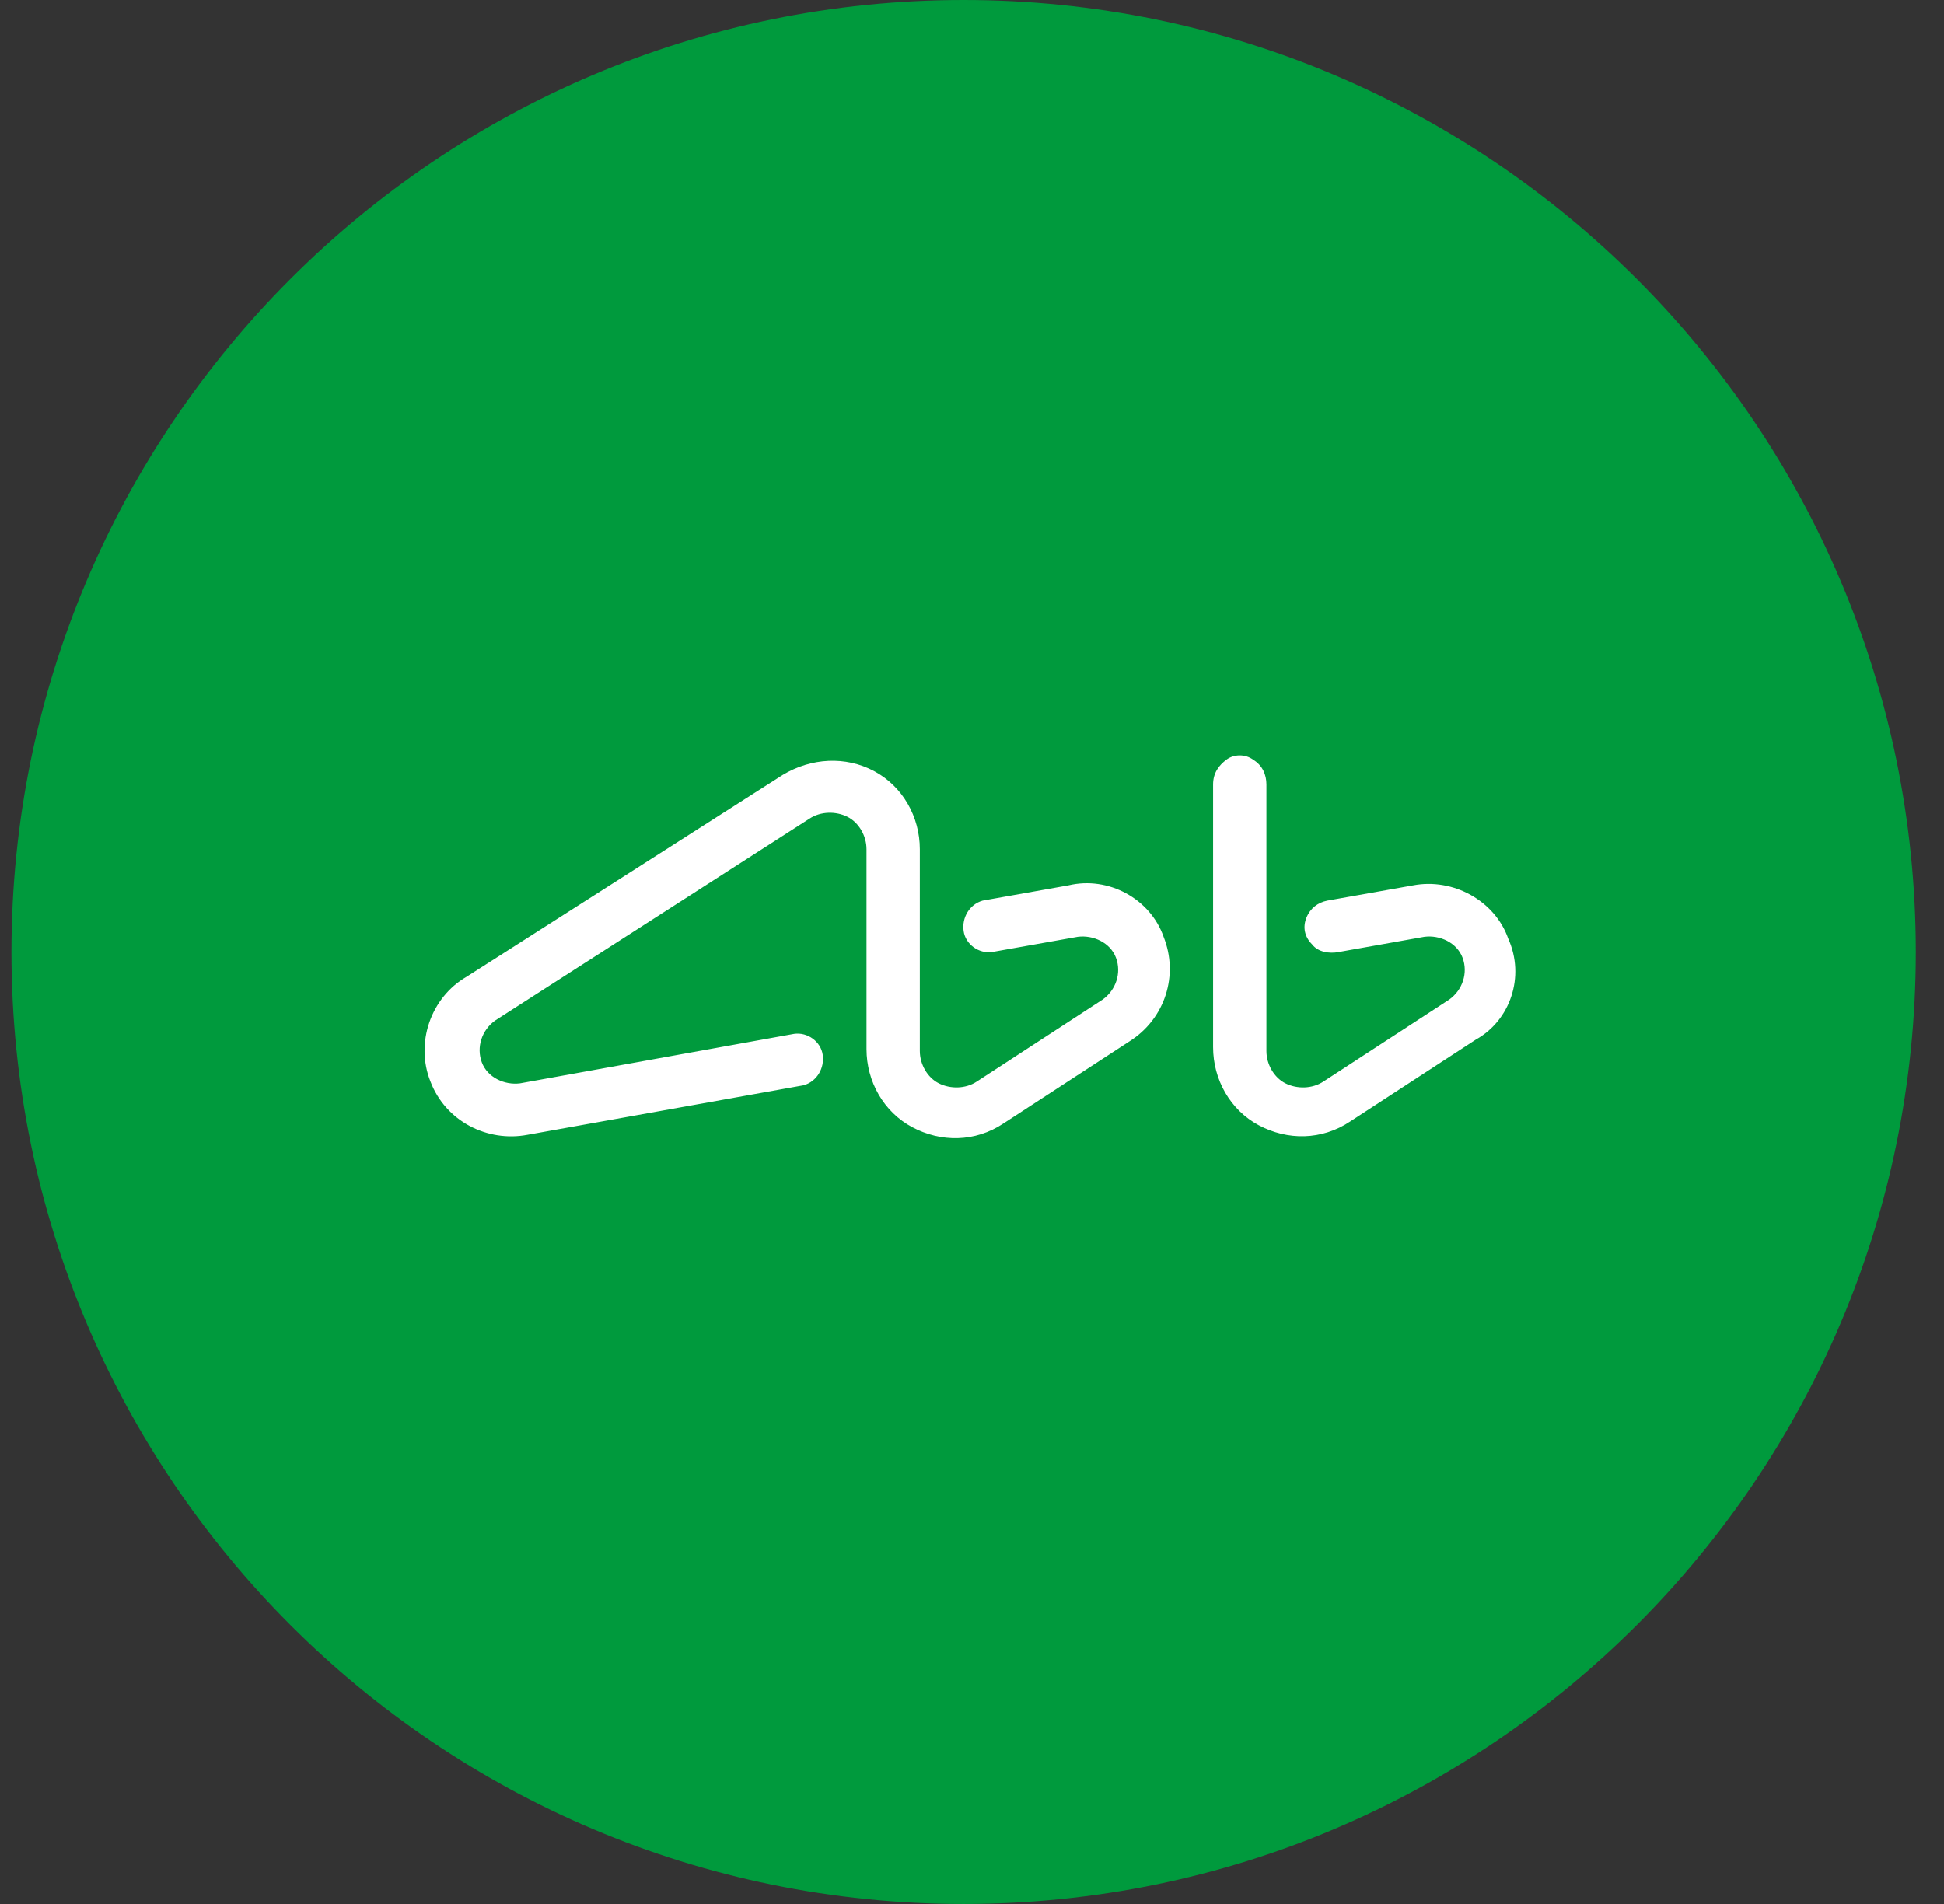 <svg width="49" height="48" viewBox="0 0 49 48" fill="none" xmlns="http://www.w3.org/2000/svg">
<rect x="0" y="0" width="49" height="48" fill="#333333" stroke="none"/>
<g clip-path="url(#clip0)">
<path d="M24.289 0C37.537 0 48.289 10.752 48.289 24C48.289 37.248 37.537 48 24.289 48C11.041 48 0.289 37.248 0.289 24C0.289 10.752 11.041 0 24.289 0Z" fill="#009A3D"/>
<path d="M26.929 22.32L24.769 22.704C24.433 22.8 24.241 23.136 24.289 23.472C24.337 23.808 24.673 24.048 25.009 24L27.169 23.616C27.553 23.568 27.985 23.76 28.129 24.144C28.273 24.528 28.129 24.96 27.793 25.2L24.625 27.264C24.337 27.456 23.953 27.456 23.665 27.312C23.377 27.168 23.185 26.832 23.185 26.496V21.408C23.185 20.592 22.753 19.824 22.033 19.44C21.313 19.056 20.449 19.104 19.729 19.536L11.761 24.624C10.849 25.152 10.465 26.304 10.849 27.264C11.233 28.272 12.289 28.8 13.297 28.608L20.257 27.36C20.593 27.264 20.785 26.928 20.737 26.592C20.689 26.256 20.353 26.016 20.017 26.064L13.105 27.312C12.721 27.36 12.289 27.168 12.145 26.784C12.001 26.4 12.145 25.968 12.481 25.728L20.401 20.64C20.689 20.448 21.073 20.448 21.361 20.592C21.649 20.736 21.841 21.072 21.841 21.408V26.448C21.841 27.264 22.273 28.032 22.993 28.416C23.713 28.8 24.577 28.8 25.297 28.32L28.465 26.256C29.377 25.68 29.713 24.576 29.329 23.616C28.993 22.656 27.937 22.08 26.929 22.32ZM38.017 23.664C37.681 22.704 36.625 22.128 35.617 22.32L33.457 22.704C33.217 22.752 33.025 22.896 32.929 23.136C32.833 23.376 32.881 23.616 33.073 23.808C33.217 24 33.505 24.048 33.745 24L35.905 23.616C36.289 23.568 36.721 23.76 36.865 24.144C37.009 24.528 36.865 24.96 36.529 25.2L33.361 27.264C33.073 27.456 32.689 27.456 32.401 27.312C32.113 27.168 31.921 26.832 31.921 26.496V19.776C31.921 19.536 31.825 19.296 31.585 19.152C31.393 19.008 31.105 19.008 30.913 19.152C30.721 19.296 30.577 19.488 30.577 19.776V26.4C30.577 27.216 31.009 27.984 31.729 28.368C32.449 28.752 33.313 28.752 34.033 28.272L37.201 26.208C38.065 25.728 38.449 24.624 38.017 23.664Z" fill="white"/>
</g>
<defs>
<clipPath id="clip0">
<rect width="48" height="48" fill="white" transform="translate(0.289)"/>
</clipPath>
</defs>
</svg>
